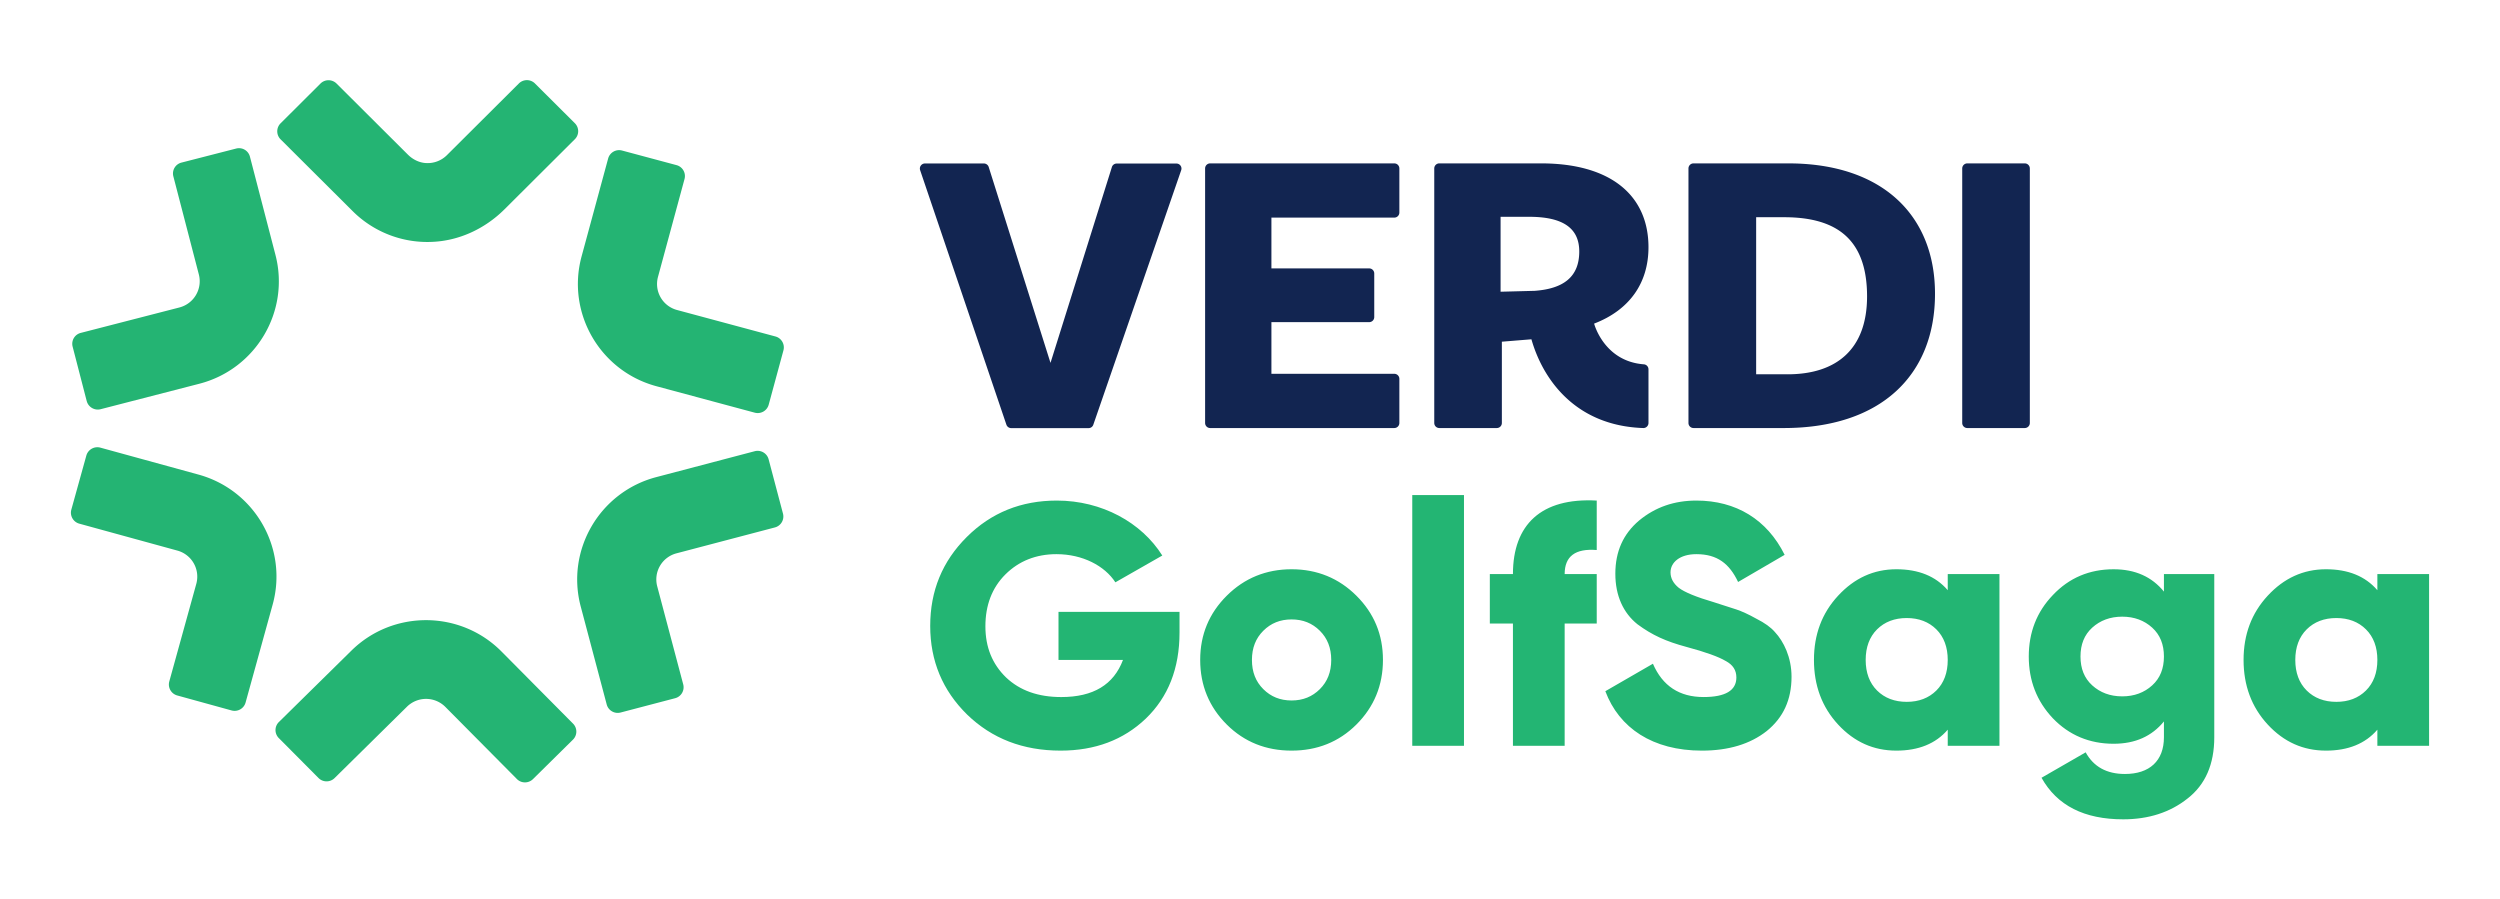 <svg xmlns="http://www.w3.org/2000/svg" width="189" height="68" fill="none"><mask id="a" width="189" height="68" x="0" y="0" maskUnits="userSpaceOnUse" style="mask-type:luminance"><path fill="#fff" d="M0 0h189v68H0V0Z"/></mask><g mask="url(#a)"><path fill="#24B473" d="M32.614 18.288a7.998 7.998 0 0 1-5.962-2.336l-5.44-5.419a.853.853 0 0 1 0-1.21l3.016-3.006a.861.861 0 0 1 1.216 0l5.39 5.37c.364.363.85.612 1.365.64a2.064 2.064 0 0 0 1.58-.59l5.448-5.427a.86.86 0 0 1 1.215 0l3.017 3.005a.853.853 0 0 1 0 1.21l-5.326 5.306c-1.48 1.467-3.439 2.386-5.52 2.457ZM58.114 30.594a.86.86 0 0 1-1.051.605l-7.435-2c-4.275-1.148-6.813-5.549-5.662-9.807l2.009-7.406a.86.86 0 0 1 1.051-.606l4.118 1.104c.457.121.729.591.607 1.047l-2.008 7.406a2.036 2.036 0 0 0 1.444 2.5l7.434 2c.458.122.73.592.608 1.048l-1.115 4.109ZM46.919 53.866a.86.86 0 0 1-1.051-.605l-1.966-7.413c-1.13-4.266 1.43-8.653 5.712-9.778l7.442-1.958a.86.86 0 0 1 1.05.605l1.087 4.11a.856.856 0 0 1-.607 1.046l-7.442 1.958a2.04 2.04 0 0 0-1.459 2.493l1.966 7.413a.856.856 0 0 1-.608 1.047l-4.124 1.082ZM40.292 58.901a.861.861 0 0 1-1.216-.007l-5.411-5.455a2.058 2.058 0 0 0-2.896-.014l-5.475 5.398a.861.861 0 0 1-1.216-.007l-3.002-3.02a.853.853 0 0 1 .007-1.21l5.476-5.391c3.145-3.105 8.242-3.077 11.352.057l5.412 5.455a.853.853 0 0 1-.007 1.21l-3.024 2.984ZM17.508 53.71l-4.11-1.133a.862.862 0 0 1-.601-1.054l2.045-7.392a2.042 2.042 0 0 0-1.43-2.506l-7.42-2.037a.862.862 0 0 1-.601-1.054l1.137-4.095a.866.866 0 0 1 1.058-.598l7.42 2.037c4.268 1.175 6.784 5.583 5.605 9.834l-2.045 7.4a.86.86 0 0 1-1.058.598ZM6.556 30.323l-1.065-4.116a.85.85 0 0 1 .615-1.04l7.456-1.922a2.047 2.047 0 0 0 1.473-2.486l-1.93-7.427a.85.85 0 0 1 .614-1.04l4.132-1.061a.853.853 0 0 1 1.044.612l1.93 7.428c1.108 4.273-1.48 8.638-5.762 9.742l-7.456 1.923a.866.866 0 0 1-1.05-.613Z"/><path fill="#122551" d="m79.417 27.432-4.671-14.806a.387.387 0 0 0-.367-.268h-4.452a.386.386 0 0 0-.366.505l6.522 19.241a.387.387 0 0 0 .366.262h5.845a.376.376 0 0 0 .36-.256l6.644-19.241a.38.38 0 0 0-.36-.505h-4.513a.38.38 0 0 0-.367.268l-4.64 14.8ZM91.49 32.36h13.917c.214 0 .385-.17.385-.384v-3.333a.383.383 0 0 0-.385-.384h-9.288v-3.905h7.389c.214 0 .385-.17.385-.383v-3.297a.383.383 0 0 0-.385-.383h-7.389v-3.839h9.288c.214 0 .385-.17.385-.383v-3.334a.383.383 0 0 0-.385-.383H91.49a.382.382 0 0 0-.384.383v19.241c0 .213.17.384.384.384ZM113.444 22.055V16.39h2.155c2.571 0 3.793.864 3.793 2.622 0 1.922-1.191 2.817-3.377 2.975l-2.571.067Zm11.181-3.364c0-3.875-2.797-6.34-8.128-6.34h-7.682a.383.383 0 0 0-.385.384v19.241c0 .213.171.384.385.384h4.342c.213 0 .384-.17.384-.384v-6.144l2.235-.182c.819 2.89 3.213 6.533 8.458 6.71a.384.384 0 0 0 .391-.384V27.92a.379.379 0 0 0-.348-.377c-3.023-.225-3.762-3.078-3.762-3.078 2.693-1.034 4.11-3.084 4.11-5.773ZM135.141 28.296h-2.376V16.422h2.119c4.177 0 6.266 1.855 6.266 5.985 0 3.997-2.315 5.89-6.009 5.89Zm.061-15.944h-7.169a.382.382 0 0 0-.385.383v19.241c0 .213.171.384.385.384h6.815c7.358 0 11.438-4.003 11.438-10.147.006-5.956-4.012-9.861-11.084-9.861ZM148.344 12.735v19.241c0 .213.171.384.385.384h4.341c.214 0 .385-.17.385-.384v-19.24a.383.383 0 0 0-.385-.384h-4.341a.386.386 0 0 0-.385.383Z"/><path fill="#23B573" d="M89.172 46.257v1.558c0 2.726-.86 4.882-2.555 6.517-1.694 1.61-3.832 2.415-6.439 2.415-2.841 0-5.187-.908-7.064-2.726-1.85-1.818-2.79-4.051-2.79-6.7s.913-4.882 2.764-6.725c1.85-1.844 4.119-2.753 6.804-2.753 3.415 0 6.412 1.662 7.977 4.155l-3.546 2.025c-.808-1.246-2.476-2.129-4.457-2.129-1.538 0-2.842.52-3.858 1.532-1.017 1.013-1.512 2.337-1.512 3.921 0 1.584.521 2.857 1.564 3.87 1.042.986 2.424 1.48 4.17 1.48 2.425 0 3.963-.936 4.667-2.805h-4.875v-3.636h9.15ZM97.643 52.956c.86 0 1.564-.286 2.138-.857.573-.571.86-1.298.86-2.207 0-.909-.287-1.636-.86-2.207-.574-.572-1.277-.857-2.138-.857-.86 0-1.564.285-2.137.857-.574.571-.86 1.298-.86 2.207 0 .909.286 1.636.86 2.207.573.572 1.277.857 2.137.857Zm0 3.791c-1.929 0-3.57-.649-4.9-1.973-1.33-1.325-2.008-2.96-2.008-4.882 0-1.922.678-3.532 2.008-4.856 1.33-1.324 2.971-2 4.9-2 1.93 0 3.572.676 4.901 2 1.33 1.324 2.007 2.934 2.007 4.856 0 1.921-.677 3.557-2.007 4.882-1.329 1.324-2.972 1.973-4.9 1.973ZM106.767 37.428h3.91v18.956h-3.91V37.428ZM120.713 41.582c-1.617-.13-2.425.468-2.425 1.818h2.425v3.74h-2.425v9.244h-3.91v-9.245h-1.747V43.4h1.747c0-3.74 2.138-5.79 6.335-5.557v3.74ZM121.364 52.255l3.597-2.077c.73 1.688 2.007 2.518 3.832 2.518 1.642 0 2.477-.493 2.477-1.48 0-.545-.261-.96-.809-1.246-.521-.312-1.511-.675-2.971-1.065-1.538-.415-2.581-.883-3.702-1.714-1.069-.857-1.668-2.155-1.668-3.817 0-1.688.599-3.012 1.798-4.025 1.226-1.013 2.659-1.506 4.328-1.506 2.997 0 5.344 1.428 6.673 4.103l-3.519 2.051c-.652-1.376-1.564-2.103-3.154-2.103-1.252 0-1.955.623-1.955 1.376 0 .442.208.831.625 1.169.443.337 1.33.7 2.659 1.09l1.695.546c.391.13.912.363 1.512.7.625.313 1.094.65 1.407 1.014.652.7 1.251 1.895 1.251 3.375 0 1.74-.625 3.09-1.876 4.103-1.252.987-2.894 1.48-4.901 1.48-3.728 0-6.257-1.714-7.299-4.492ZM144.147 53.06c.912 0 1.668-.286 2.242-.857.573-.571.86-1.35.86-2.311 0-.96-.287-1.74-.86-2.311-.574-.572-1.33-.857-2.242-.857-.912 0-1.668.286-2.242.857-.573.571-.86 1.35-.86 2.31 0 .962.287 1.74.86 2.312.574.571 1.33.857 2.242.857Zm3.102-9.66h3.91v12.984h-3.91v-1.22c-.912 1.064-2.216 1.583-3.884 1.583-1.721 0-3.18-.649-4.405-1.973-1.226-1.325-1.825-2.96-1.825-4.882 0-1.922.599-3.532 1.825-4.856 1.225-1.324 2.684-2 4.405-2 1.668 0 2.972.52 3.884 1.584V43.4ZM160.439 52.645c.912 0 1.668-.286 2.268-.832.599-.545.886-1.272.886-2.18 0-.91-.287-1.637-.886-2.182-.6-.545-1.356-.831-2.268-.831-.912 0-1.668.286-2.268.831-.6.545-.886 1.272-.886 2.181s.286 1.636.886 2.181c.6.546 1.356.832 2.268.832Zm3.154-9.245h3.806v12.335c0 2.051-.678 3.583-2.007 4.622-1.33 1.065-2.972 1.584-4.875 1.584-2.946 0-5.005-1.039-6.178-3.142l3.337-1.922c.599 1.09 1.59 1.636 2.971 1.636 1.851 0 2.946-.987 2.946-2.778V54.54c-.912 1.117-2.163 1.688-3.806 1.688-1.825 0-3.363-.65-4.588-1.922-1.225-1.298-1.824-2.856-1.824-4.674 0-1.817.599-3.375 1.824-4.648 1.225-1.298 2.763-1.948 4.588-1.948 1.643 0 2.894.572 3.806 1.688V43.4ZM176.627 53.06c.912 0 1.668-.286 2.241-.857.574-.571.861-1.35.861-2.311 0-.96-.287-1.74-.861-2.311-.573-.572-1.329-.857-2.241-.857-.913 0-1.669.286-2.242.857-.574.571-.861 1.35-.861 2.31 0 .962.287 1.74.861 2.312.573.571 1.329.857 2.242.857Zm3.102-9.66h3.91v12.984h-3.91v-1.22c-.913 1.064-2.216 1.583-3.884 1.583-1.721 0-3.181-.649-4.406-1.973-1.225-1.325-1.825-2.96-1.825-4.882 0-1.922.6-3.532 1.825-4.856 1.225-1.324 2.685-2 4.406-2 1.668 0 2.971.52 3.884 1.584V43.4Z"/></g></svg>